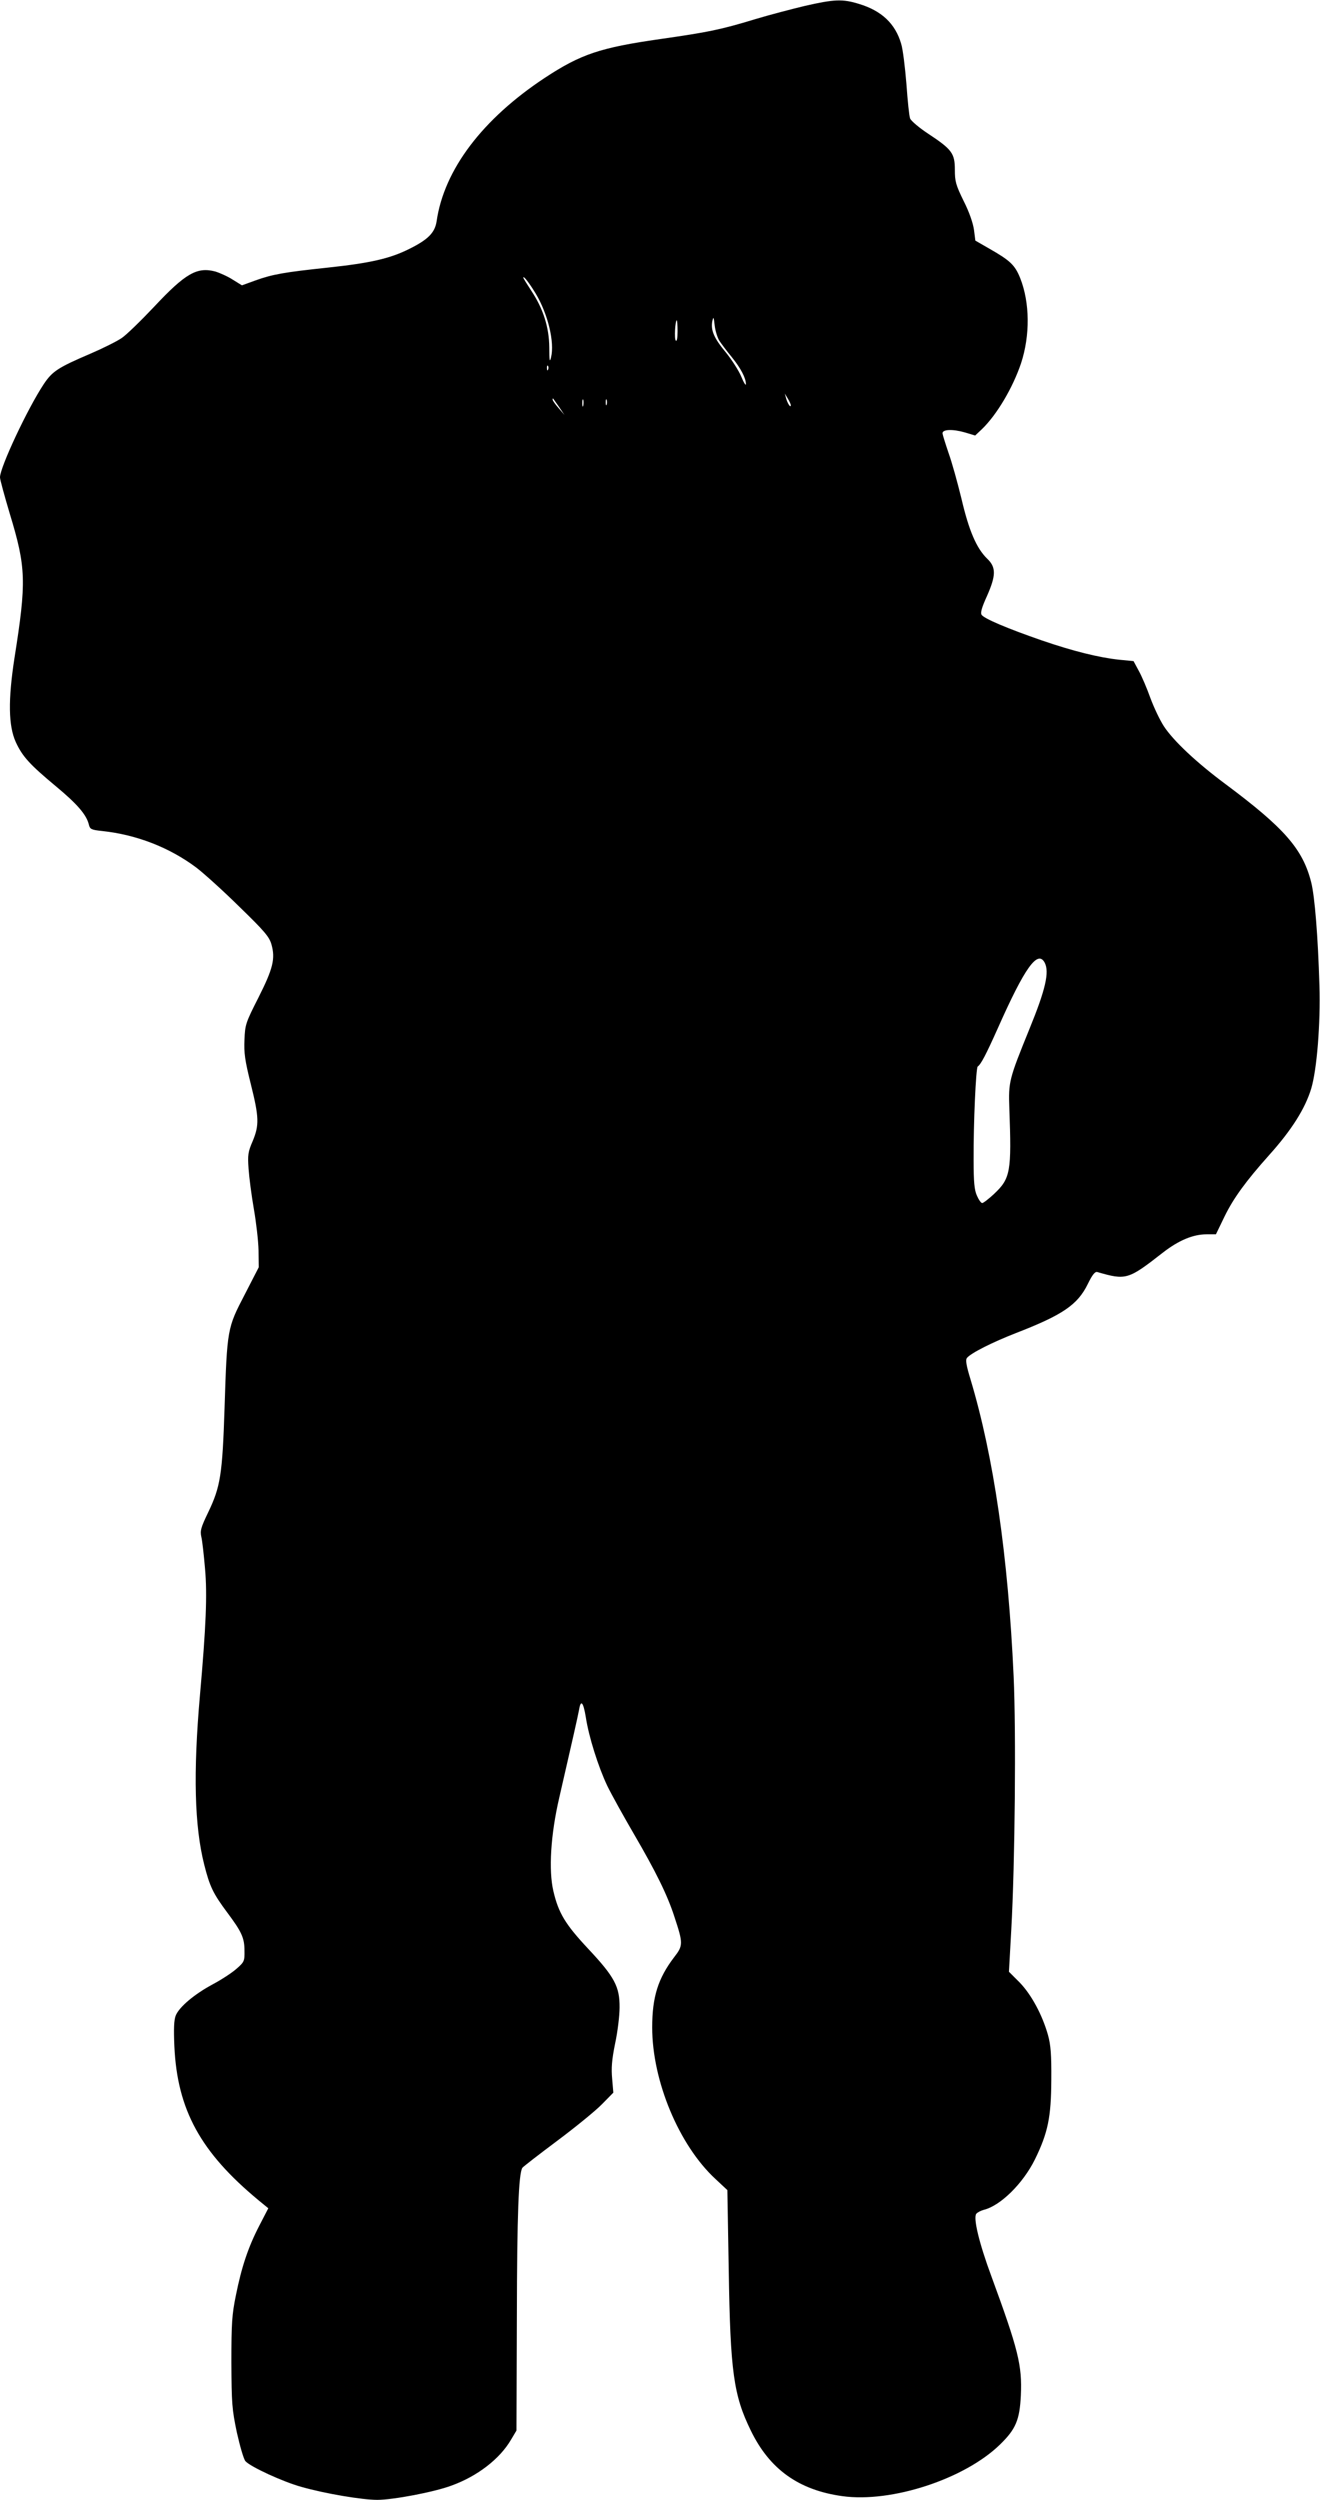 <?xml version="1.0" standalone="no"?>
<!DOCTYPE svg PUBLIC "-//W3C//DTD SVG 20010904//EN"
 "http://www.w3.org/TR/2001/REC-SVG-20010904/DTD/svg10.dtd">
<svg version="1.0" xmlns="http://www.w3.org/2000/svg"
 width="676pt" height="1280pt" viewBox="0 0 676 1280"
 preserveAspectRatio="xMidYMid meet">
<g transform="translate(0,1280) scale(0.1,-0.1)"
fill="#000000" stroke="none">
<path d="M4123 12770 c-67 -16 -182 -46 -255 -68 -177 -54 -242 -67 -487 -102
-307 -44 -406 -77 -590 -198 -320 -211 -517 -471 -555 -735 -9 -59 -44 -94
-141 -142 -98 -49 -199 -72 -414 -95 -225 -24 -284 -34 -373 -66 l-69 -25 -47
29 c-26 17 -67 35 -90 42 -93 24 -152 -9 -313 -181 -68 -72 -143 -145 -166
-160 -23 -16 -95 -52 -160 -80 -166 -71 -195 -90 -239 -156 -83 -125 -224
-426 -224 -477 0 -12 23 -95 50 -186 84 -276 86 -348 24 -740 -33 -214 -31
-347 7 -430 34 -74 72 -115 204 -225 111 -92 158 -147 170 -197 6 -24 12 -27
68 -33 177 -19 344 -84 482 -187 38 -29 138 -119 221 -201 129 -125 153 -154
164 -192 21 -74 8 -125 -66 -272 -66 -130 -69 -139 -72 -217 -3 -67 2 -105 32
-225 43 -172 44 -212 10 -294 -24 -55 -26 -71 -21 -142 3 -44 15 -136 27 -205
12 -69 23 -164 24 -212 l1 -87 -72 -140 c-89 -171 -90 -175 -103 -581 -11
-340 -21 -403 -84 -534 -37 -77 -42 -94 -35 -125 5 -20 13 -93 19 -163 12
-133 5 -298 -26 -648 -35 -399 -28 -671 22 -868 28 -111 45 -147 118 -245 74
-99 88 -130 88 -195 1 -53 -1 -58 -40 -92 -22 -20 -77 -56 -122 -80 -95 -51
-172 -116 -190 -160 -9 -23 -11 -66 -7 -158 15 -325 134 -542 431 -788 l50
-41 -46 -89 c-57 -110 -91 -212 -120 -357 -20 -98 -23 -141 -23 -342 1 -212 3
-240 28 -360 16 -71 35 -137 44 -147 26 -29 193 -106 288 -132 120 -34 309
-66 387 -66 81 0 292 40 380 73 133 48 248 137 305 235 l28 47 2 585 c1 523 9
729 28 760 3 5 83 67 178 138 95 71 198 155 230 188 l58 59 -6 71 c-5 54 -2
96 15 180 13 60 23 143 23 185 1 107 -26 157 -161 301 -117 125 -152 183 -178
295 -25 106 -14 289 30 478 69 300 94 411 101 448 9 57 22 44 35 -35 15 -100
64 -255 110 -352 22 -45 83 -155 136 -246 112 -192 172 -313 208 -425 45 -136
45 -147 -2 -207 -82 -108 -112 -203 -112 -359 0 -274 137 -603 324 -776 l61
-57 7 -410 c8 -521 25 -641 113 -821 96 -198 245 -305 469 -336 252 -35 627
88 808 265 80 78 100 125 106 251 7 154 -13 234 -151 610 -63 170 -94 300 -77
320 6 7 23 16 38 20 86 21 201 135 262 258 67 137 83 216 84 407 1 130 -3 179
-17 230 -29 103 -85 207 -145 269 l-55 55 12 216 c19 341 25 1013 12 1297 -28
615 -102 1125 -221 1521 -22 72 -26 99 -18 109 20 25 132 81 250 127 240 93
317 145 369 252 23 47 37 64 48 61 148 -43 158 -40 336 99 81 63 155 94 224
94 l48 0 45 93 c45 92 109 180 227 312 116 129 185 239 216 341 29 98 48 329
42 529 -7 247 -24 456 -42 527 -43 171 -138 279 -440 504 -148 110 -266 221
-315 296 -20 31 -51 96 -69 145 -17 48 -44 111 -59 138 l-27 50 -73 7 c-104
11 -237 44 -397 99 -179 62 -296 112 -308 131 -7 10 1 38 27 95 47 106 48 148
2 192 -55 53 -94 144 -132 307 -20 82 -49 187 -66 234 -16 47 -30 92 -31 100
-3 22 51 24 114 6 l53 -16 34 32 c77 74 159 213 201 338 47 143 45 311 -4 435
-27 68 -52 91 -157 151 l-73 42 -7 55 c-5 35 -24 91 -53 148 -40 82 -45 100
-45 160 0 84 -15 104 -136 184 -46 30 -88 66 -93 78 -5 12 -13 92 -19 177 -7
85 -18 178 -27 206 -30 103 -100 169 -216 204 -83 26 -128 24 -276 -10z
m-1379 -1474 c62 -104 97 -248 78 -326 -7 -28 -9 -18 -9 51 -1 104 -31 198
-92 290 -22 34 -41 64 -41 67 0 13 30 -26 64 -82z m940 -241 c11 -16 39 -54
64 -84 46 -57 72 -107 72 -138 0 -10 -11 7 -24 39 -13 31 -49 87 -80 125 -60
72 -77 113 -68 159 6 25 7 22 12 -22 3 -27 14 -63 24 -79z m-214 48 c0 -35 -4
-53 -9 -47 -9 8 -3 104 5 104 2 0 4 -26 4 -57z m-663 -195 c-3 -8 -6 -5 -6 6
-1 11 2 17 5 13 3 -3 4 -12 1 -19z m1243 -182 c0 -18 -17 8 -24 34 l-7 25 15
-25 c9 -14 15 -29 16 -34z m-1186 -11 l27 -40 -30 35 c-17 19 -31 39 -31 44 0
5 1 7 3 5 2 -2 15 -22 31 -44z m123 8 c-3 -10 -5 -4 -5 12 0 17 2 24 5 18 2
-7 2 -21 0 -30z m120 5 c-3 -7 -5 -2 -5 12 0 14 2 19 5 13 2 -7 2 -19 0 -25z
m2243 -2857 c25 -48 5 -137 -79 -342 -103 -254 -107 -267 -102 -404 12 -326 6
-359 -79 -439 -27 -25 -54 -46 -60 -46 -6 0 -18 17 -27 38 -13 28 -17 70 -17
182 -1 193 12 472 21 479 17 12 42 60 103 196 138 311 204 403 240 336z"/>
</g>
</svg>
